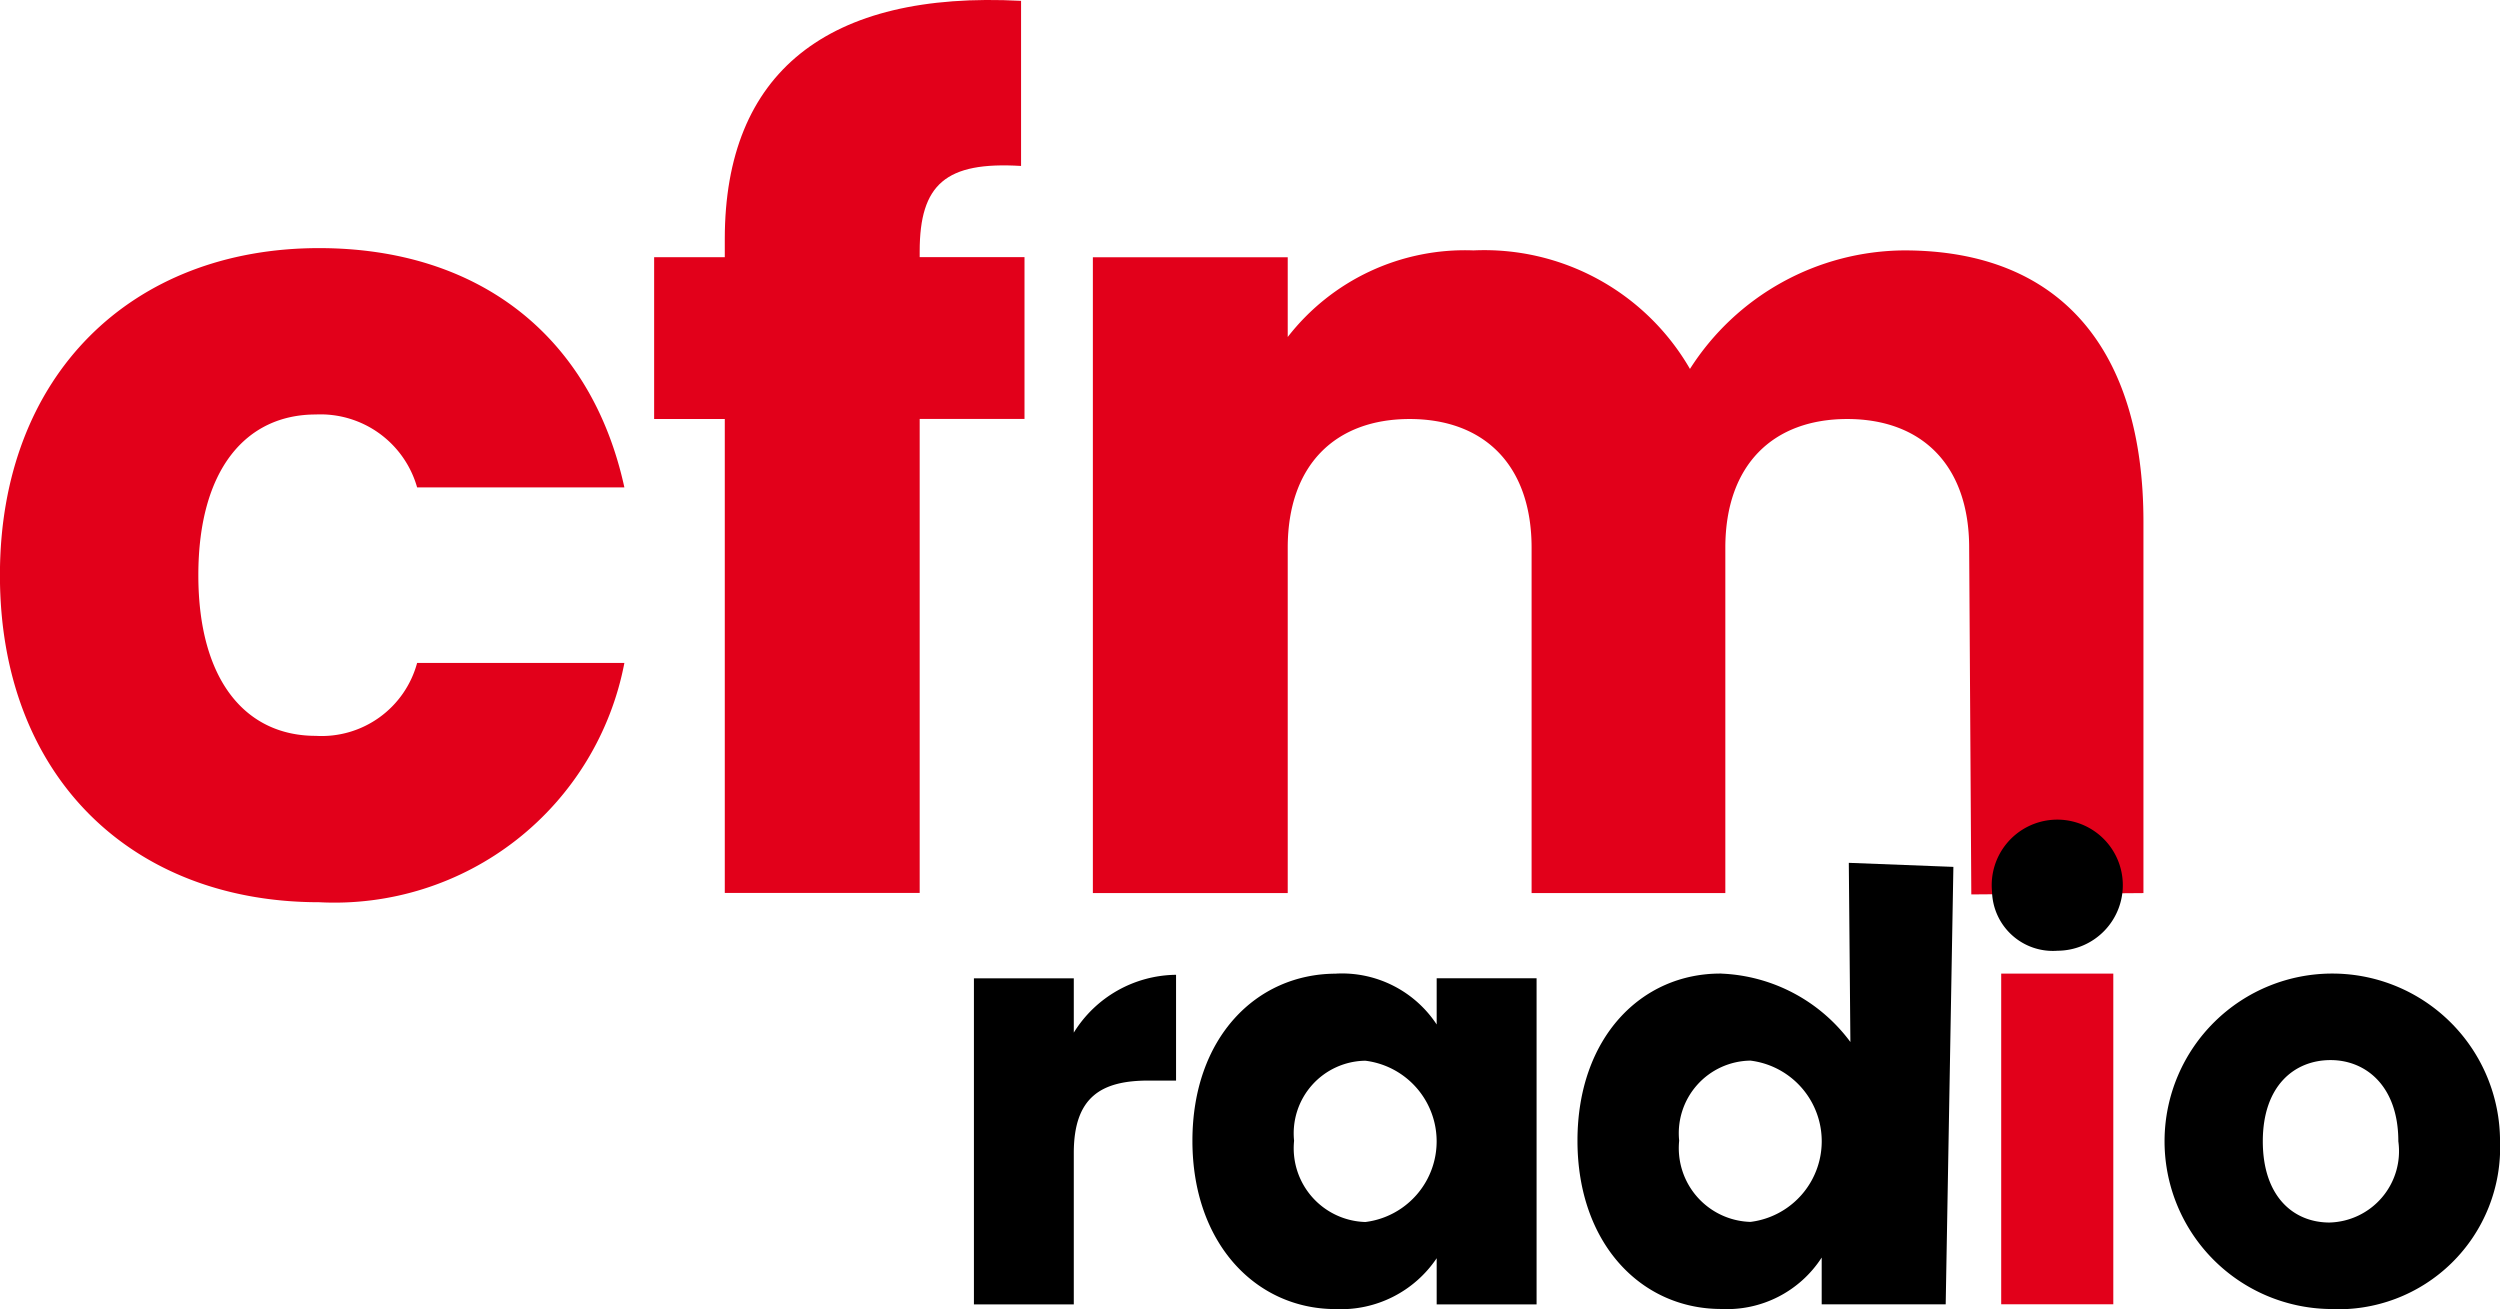 <svg xmlns="http://www.w3.org/2000/svg" width="71.166" height="37.264" viewBox="0 0 71.166 37.264">
  <g id="Groupe_1013" data-name="Groupe 1013" transform="translate(-795.019 -416.884)">
    <path id="Tracé_1370" data-name="Tracé 1370" d="M804.1,429.609c4.541,0,7.752,2.5,8.693,6.812h-5.9a2.859,2.859,0,0,0-2.886-2.076c-1.979,0-3.342,1.557-3.342,4.574s1.363,4.574,3.342,4.574a2.816,2.816,0,0,0,2.886-2.076h5.9a8.4,8.4,0,0,1-8.693,6.812c-5.319,0-9.083-3.568-9.083-9.31,0-5.709,3.763-9.31,9.083-9.31" transform="translate(0 -5.662)" fill="#E2001A"/>
    <path id="Tracé_1371" data-name="Tracé 1371" d="M830.578,428.812h-2.011v-4.606h2.011v-.519c0-4.736,2.92-7.072,8.434-6.779v4.7c-2.141-.13-2.886.518-2.886,2.433v.162h2.984v4.606h-2.984v13.494h-5.548Z" transform="translate(-14.927)" fill="#E2001A"/>
    <path id="Tracé_1372" data-name="Tracé 1372" d="M876.013,438.192c0-2.368-1.363-3.666-3.471-3.666s-3.47,1.3-3.47,3.666v9.829h-5.515v-9.829c0-2.368-1.363-3.666-3.471-3.666s-3.471,1.3-3.471,3.666v9.829h-5.547v-18.1h5.547v2.27a6.386,6.386,0,0,1,5.287-2.465,6.76,6.76,0,0,1,6.163,3.374,7.282,7.282,0,0,1,6.1-3.374c4.476,0,6.809,2.855,6.809,7.72v10.575l-4.9.038Z" transform="translate(-24.939 -5.714)" fill="#E2001A"/>
    <path id="Tracé_1373" data-name="Tracé 1373" d="M847.812,476.26h-2.843v-9.282h2.843v1.546a3.464,3.464,0,0,1,2.911-1.646v3.011h-.782c-1.348,0-2.129.466-2.129,2.063Z" transform="translate(-22.226 -22.245)" fill="#000000"/>
    <path id="Tracé_1374" data-name="Tracé 1374" d="M860.266,466.818a3.229,3.229,0,0,1,2.861,1.448v-1.315h2.844v9.283h-2.844v-1.314a3.282,3.282,0,0,1-2.877,1.448c-2.263,0-4.076-1.864-4.076-4.791s1.813-4.757,4.092-4.757m.831,2.478a2.066,2.066,0,0,0-2.029,2.279,2.1,2.1,0,0,0,2.029,2.312,2.313,2.313,0,0,0,0-4.591" transform="translate(-27.211 -22.219)" fill="#000000"/>
    <path id="Tracé_1375" data-name="Tracé 1375" d="M880.013,464.291a4.814,4.814,0,0,1,3.679,1.947l-.045-5.1,2.977.115-.219,12.452h-3.53v-1.331a3.209,3.209,0,0,1-2.861,1.464c-2.279,0-4.091-1.864-4.091-4.791s1.813-4.77,4.091-4.757m.833,2.478a2.066,2.066,0,0,0-2.029,2.279,2.1,2.1,0,0,0,2.029,2.312,2.313,2.313,0,0,0,0-4.591" transform="translate(-35.999 -19.692)" fill="#000000"/>
    <path id="Tracé_1376" data-name="Tracé 1376" d="M910.646,476.366a4.775,4.775,0,1,1,4.857-4.774,4.606,4.606,0,0,1-4.857,4.774m0-2.462a2.032,2.032,0,0,0,1.962-2.312c0-1.58-.931-2.312-1.928-2.312-1.032,0-1.93.732-1.93,2.312,0,1.564.865,2.312,1.9,2.312" transform="translate(-49.317 -22.219)" fill="#000000"/>
    <path id="Tracé_1377" data-name="Tracé 1377" d="M897.184,461.25a1.866,1.866,0,1,1,1.865,1.682,1.732,1.732,0,0,1-1.865-1.682" transform="translate(-45.459 -18.984)" fill="#000000"/>
    <rect id="Rectangle_695" data-name="Rectangle 695" width="3.191" height="9.413" transform="translate(851.986 444.599)" fill="#E2001A"/>
  </g>
</svg>
